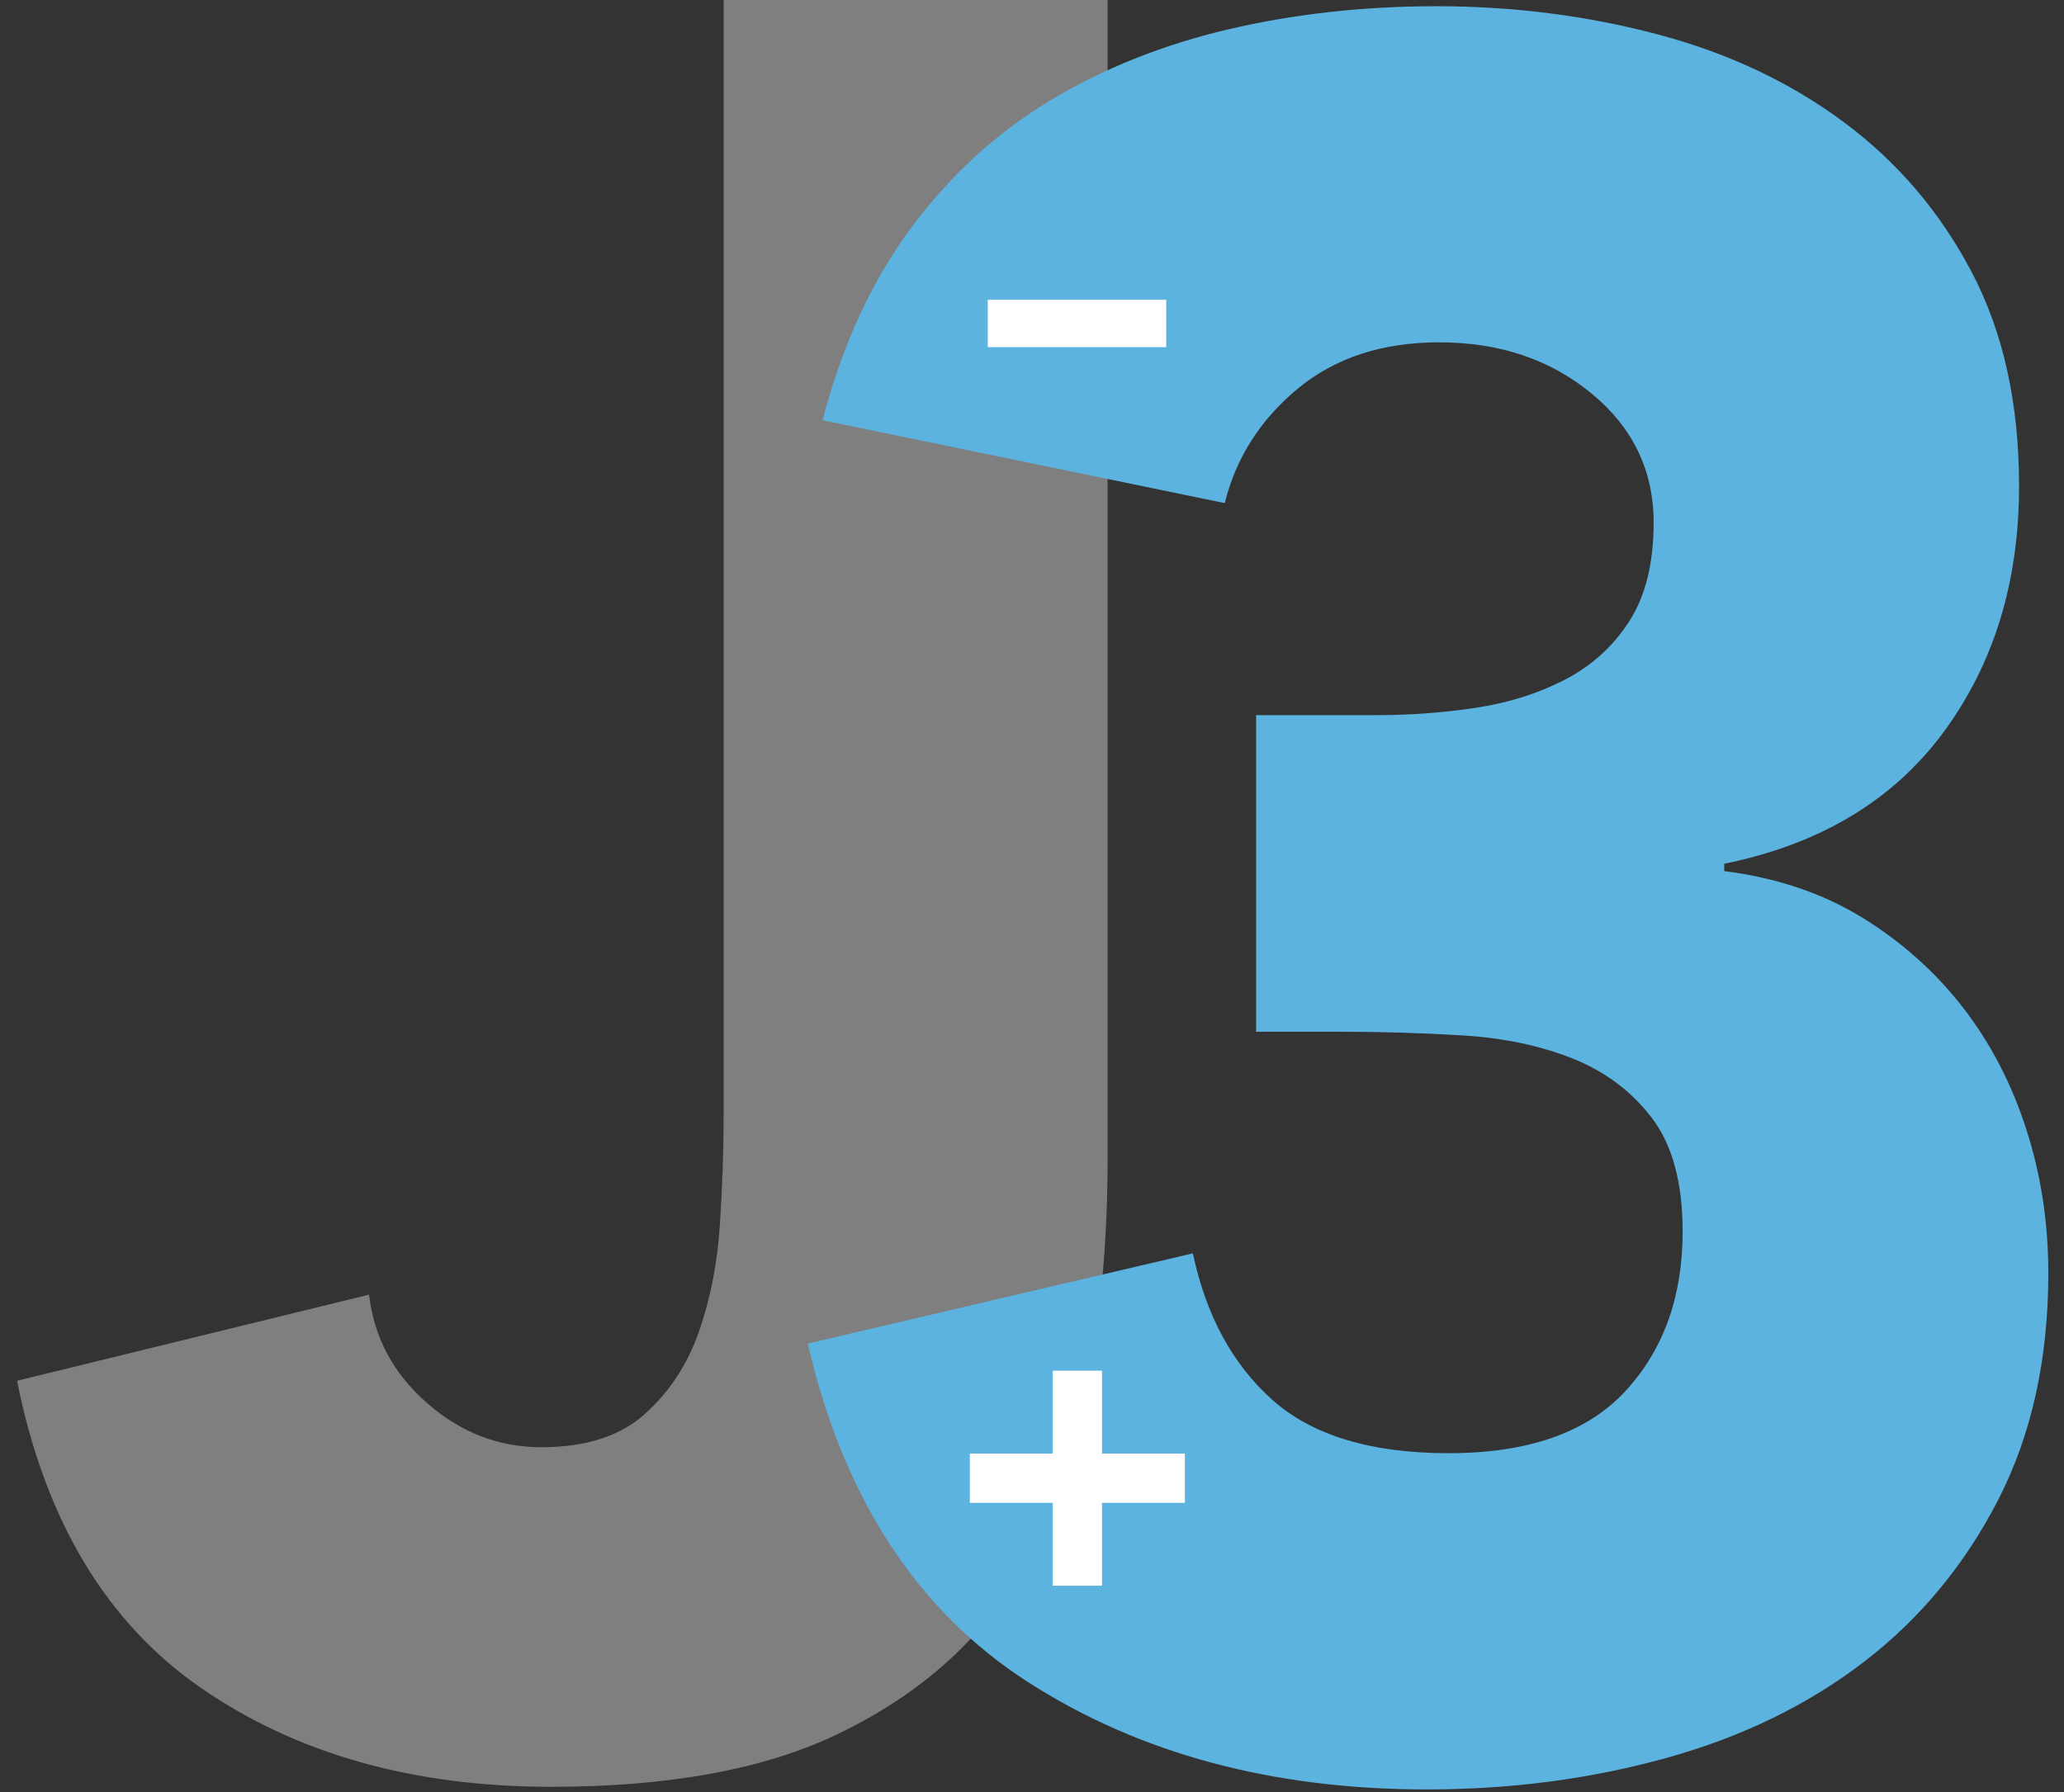 <?xml version="1.0" encoding="utf-8"?>
<!-- Generator: Adobe Illustrator 23.0.1, SVG Export Plug-In . SVG Version: 6.00 Build 0)  -->
<svg version="1.1" id="Layer_1" xmlns="http://www.w3.org/2000/svg" xmlns:xlink="http://www.w3.org/1999/xlink" x="0px" y="0px"
	 viewBox="0 0 1658.3 1440.1" style="enable-background:new 0 0 1658.3 1440.1;" xml:space="preserve">
<rect x="0" y="0" width="1658.3" height="1440.1" fill="#333333" stroke="none"/>
<style type="text/css">
	.st0{fill:#807F7F;}
	.st1{fill:#5CB3E0;}
	.st2{fill:#FFFFFF;}
</style>
<path class="st0" d="M889.9,931.6c0,64.6-5.6,127.3-16.8,187.9c-11.2,60.6-32.6,114.4-64.3,161.2c-31.6,46.8-76.8,84.4-135.5,112.7
	c-58.7,28.3-135.5,42.5-230.4,42.5c-110.8,0-204.4-26.4-280.9-79.1c-76.5-52.7-125.9-135.1-148.3-247.2l282.8-69.2
	c4,34.3,19.4,63.3,46.5,87c27,23.8,57.7,35.6,92,35.6c35.6,0,63.3-8.9,83.1-26.7c19.8-17.8,34.3-39.9,43.5-66.3
	c9.2-26.4,14.8-55,16.8-86c2-31,3-59.6,3-86V0h308.5V931.6z"/>
<path class="st1" d="M1009.4,574.7h95.9c27.4,0,54.2-1.9,80.3-5.9c26.1-3.9,49.9-11.4,71.5-22.5c21.5-11.1,38.8-26.7,51.9-47
	c13-20.2,19.6-46.7,19.6-79.3c0-41.7-16.6-76.4-49.9-103.8c-33.3-27.4-74.1-41.1-122.4-41.1c-45.7,0-83.6,12.4-113.6,37.2
	c-30,24.8-49.6,55.5-58.7,92l-323.1-66.6c15.6-60,39.2-111.3,70.5-153.7c31.3-42.4,68.5-76.7,111.6-102.8
	C886,55.2,934,36,986.8,23.6c52.9-12.4,108.7-18.6,167.4-18.6c61.3,0,120.4,7.5,177.2,22.5c56.8,15,106.7,38.5,149.8,70.5
	c43.1,32,77.4,72.1,102.8,120.4c25.5,48.3,38.2,105.7,38.2,172.3c0,77-20.3,142.9-60.7,197.7c-40.5,54.8-99.2,90.1-176.2,105.7v5.9
	c41.7,5.3,78.6,17.6,110.6,37.2c31.9,19.6,59,43.8,81.2,72.4c22.2,28.7,39.2,61.4,50.9,97.9c11.8,36.5,17.7,75.1,17.7,115.5
	c0,69.2-13.4,129.9-40.2,182.1c-26.8,52.2-62.7,95.6-107.7,130.2c-45,34.6-97.9,60.4-158.6,77.3c-60.7,16.9-125,25.4-192.9,25.4
	c-124,0-230.7-28.7-320.1-86.1c-89.4-57.4-148.5-148.1-177.2-272.2l309.4-72.5c10.5,49.6,31.6,88.8,63.6,117.5
	c32,28.7,79.3,43.1,142,43.1c63.9,0,111.2-16.7,141.9-49.9c30.7-33.3,46-76,46-128.2c0-39.2-8.2-69.5-24.5-91
	c-16.3-21.5-37.5-37.5-63.7-48c-26.1-10.4-55.5-16.6-88.1-18.6c-32.6-2-65.3-3-97.9-3h-68.5V574.7z"/>
<polygon class="st2" points="845.8,1274.3 845.8,1207.7 779.2,1207.7 779.2,1168.1 845.8,1168.1 845.8,1101.5 885.4,1101.5 
	885.4,1168.1 952,1168.1 952,1207.7 885.4,1207.7 885.4,1274.3 "/>
<rect x="793.6" y="240.9" class="st2" width="143.4" height="38.1"/>
</svg>
